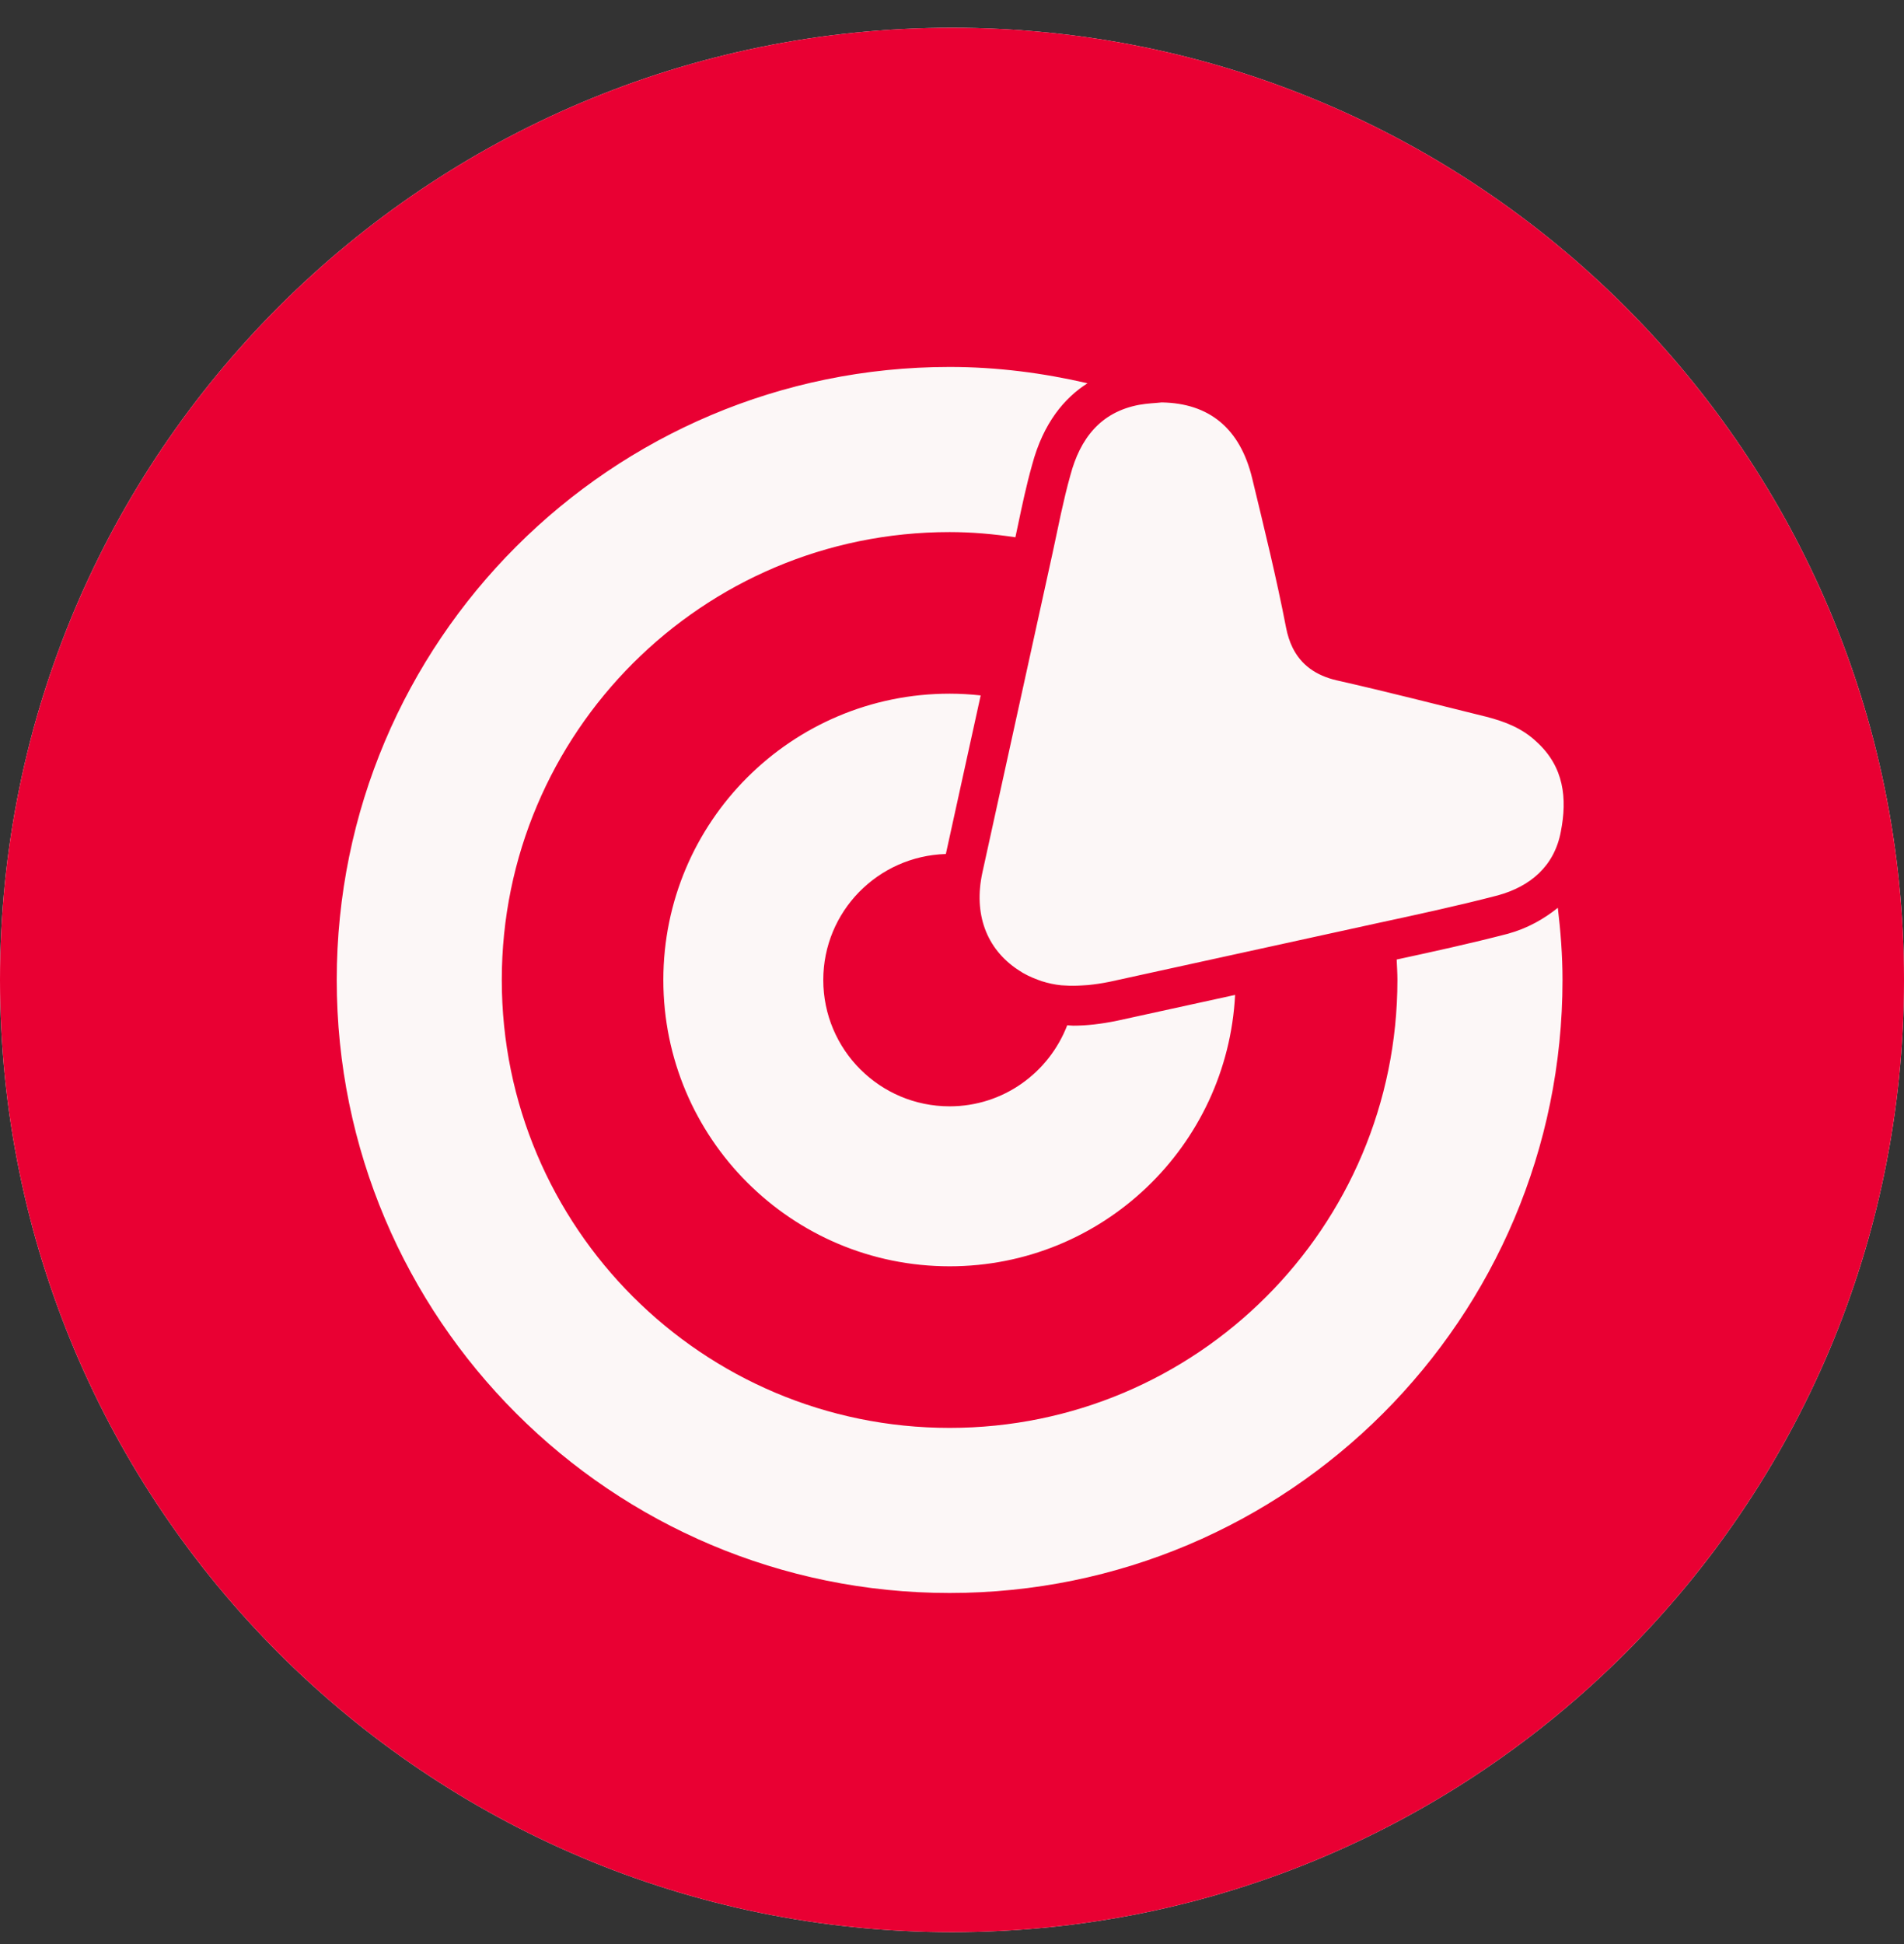<svg width="48" height="49" viewBox="0 0 48 49" fill="none" xmlns="http://www.w3.org/2000/svg">
<rect x="0" y="0" width="48" height="49" fill="#333333" stroke="none"/>
<g clip-path="url(#clip0_7116_6863)">
<path d="M24 48.7C37.255 48.7 48 37.955 48 24.7C48 11.445 37.255 0.7 24 0.7C10.745 0.7 0 11.445 0 24.7C0 37.955 10.745 48.7 24 48.7Z" fill="#FCF7F7"/>
<path d="M24 0.7C10.745 0.7 0 11.445 0 24.7C0 37.955 10.745 48.7 24 48.7C37.255 48.7 48 37.955 48 24.7C48 11.445 37.255 0.7 24 0.7ZM23.94 40.151C15.406 40.151 8.489 33.234 8.489 24.7C8.489 16.167 15.406 9.249 23.94 9.249C25.137 9.249 26.297 9.401 27.416 9.66C26.84 10.027 26.303 10.652 26.019 11.719C25.876 12.226 25.767 12.74 25.663 13.237L25.598 13.542C25.056 13.461 24.504 13.411 23.94 13.411C17.705 13.411 12.65 18.465 12.65 24.7C12.65 30.935 17.705 35.99 23.94 35.99C30.175 35.99 35.229 30.935 35.229 24.7C35.229 24.527 35.217 24.357 35.21 24.185C36.137 23.985 37.084 23.777 38.012 23.536C38.514 23.398 38.921 23.163 39.273 22.882C39.344 23.479 39.391 24.084 39.391 24.7C39.391 33.234 32.474 40.151 23.94 40.151ZM23.94 27.885C25.295 27.885 26.445 27.035 26.905 25.842C26.955 25.843 27.003 25.852 27.055 25.852C27.393 25.852 27.756 25.811 28.164 25.727L31.137 25.077C30.94 28.886 27.798 31.917 23.94 31.917C19.954 31.917 16.723 28.686 16.723 24.7C16.723 20.715 19.954 17.484 23.94 17.484C24.205 17.484 24.465 17.5 24.723 17.528L23.935 21.115L23.845 21.525C22.131 21.577 20.755 22.974 20.755 24.7C20.755 26.459 22.181 27.885 23.94 27.885ZM39.349 20.959C39.186 21.835 38.575 22.344 37.76 22.568C36.742 22.833 35.703 23.057 34.664 23.281C32.423 23.77 30.203 24.259 27.963 24.748C27.785 24.784 27.609 24.81 27.432 24.828C27.379 24.833 27.327 24.835 27.274 24.838C27.131 24.847 26.988 24.849 26.846 24.839C26.816 24.837 26.785 24.837 26.754 24.834C26.586 24.817 26.42 24.781 26.257 24.729C26.223 24.718 26.189 24.705 26.156 24.692C25.988 24.63 25.822 24.553 25.661 24.442C24.866 23.913 24.541 23.037 24.765 21.998C25.355 19.309 25.946 16.621 26.537 13.932C26.608 13.606 26.674 13.28 26.745 12.954C26.817 12.628 26.893 12.302 26.985 11.976C27.229 11.06 27.739 10.388 28.716 10.204C28.828 10.184 28.925 10.174 29.017 10.166C29.108 10.159 29.195 10.153 29.287 10.143C29.887 10.153 30.381 10.316 30.763 10.635C31.145 10.953 31.415 11.426 31.568 12.058C31.873 13.321 32.179 14.563 32.423 15.826C32.459 16.009 32.513 16.174 32.584 16.32C32.798 16.757 33.172 17.028 33.707 17.15C34.97 17.435 36.233 17.761 37.475 18.067C37.944 18.189 38.371 18.352 38.738 18.698C39.431 19.33 39.512 20.124 39.349 20.959Z" fill="#E90033"/>
</g>
<defs>
<clipPath id="clip0_7116_6863">
<rect width="48" height="48" fill="white" transform="translate(0 0.7)"/>
</clipPath>
</defs>
</svg>
